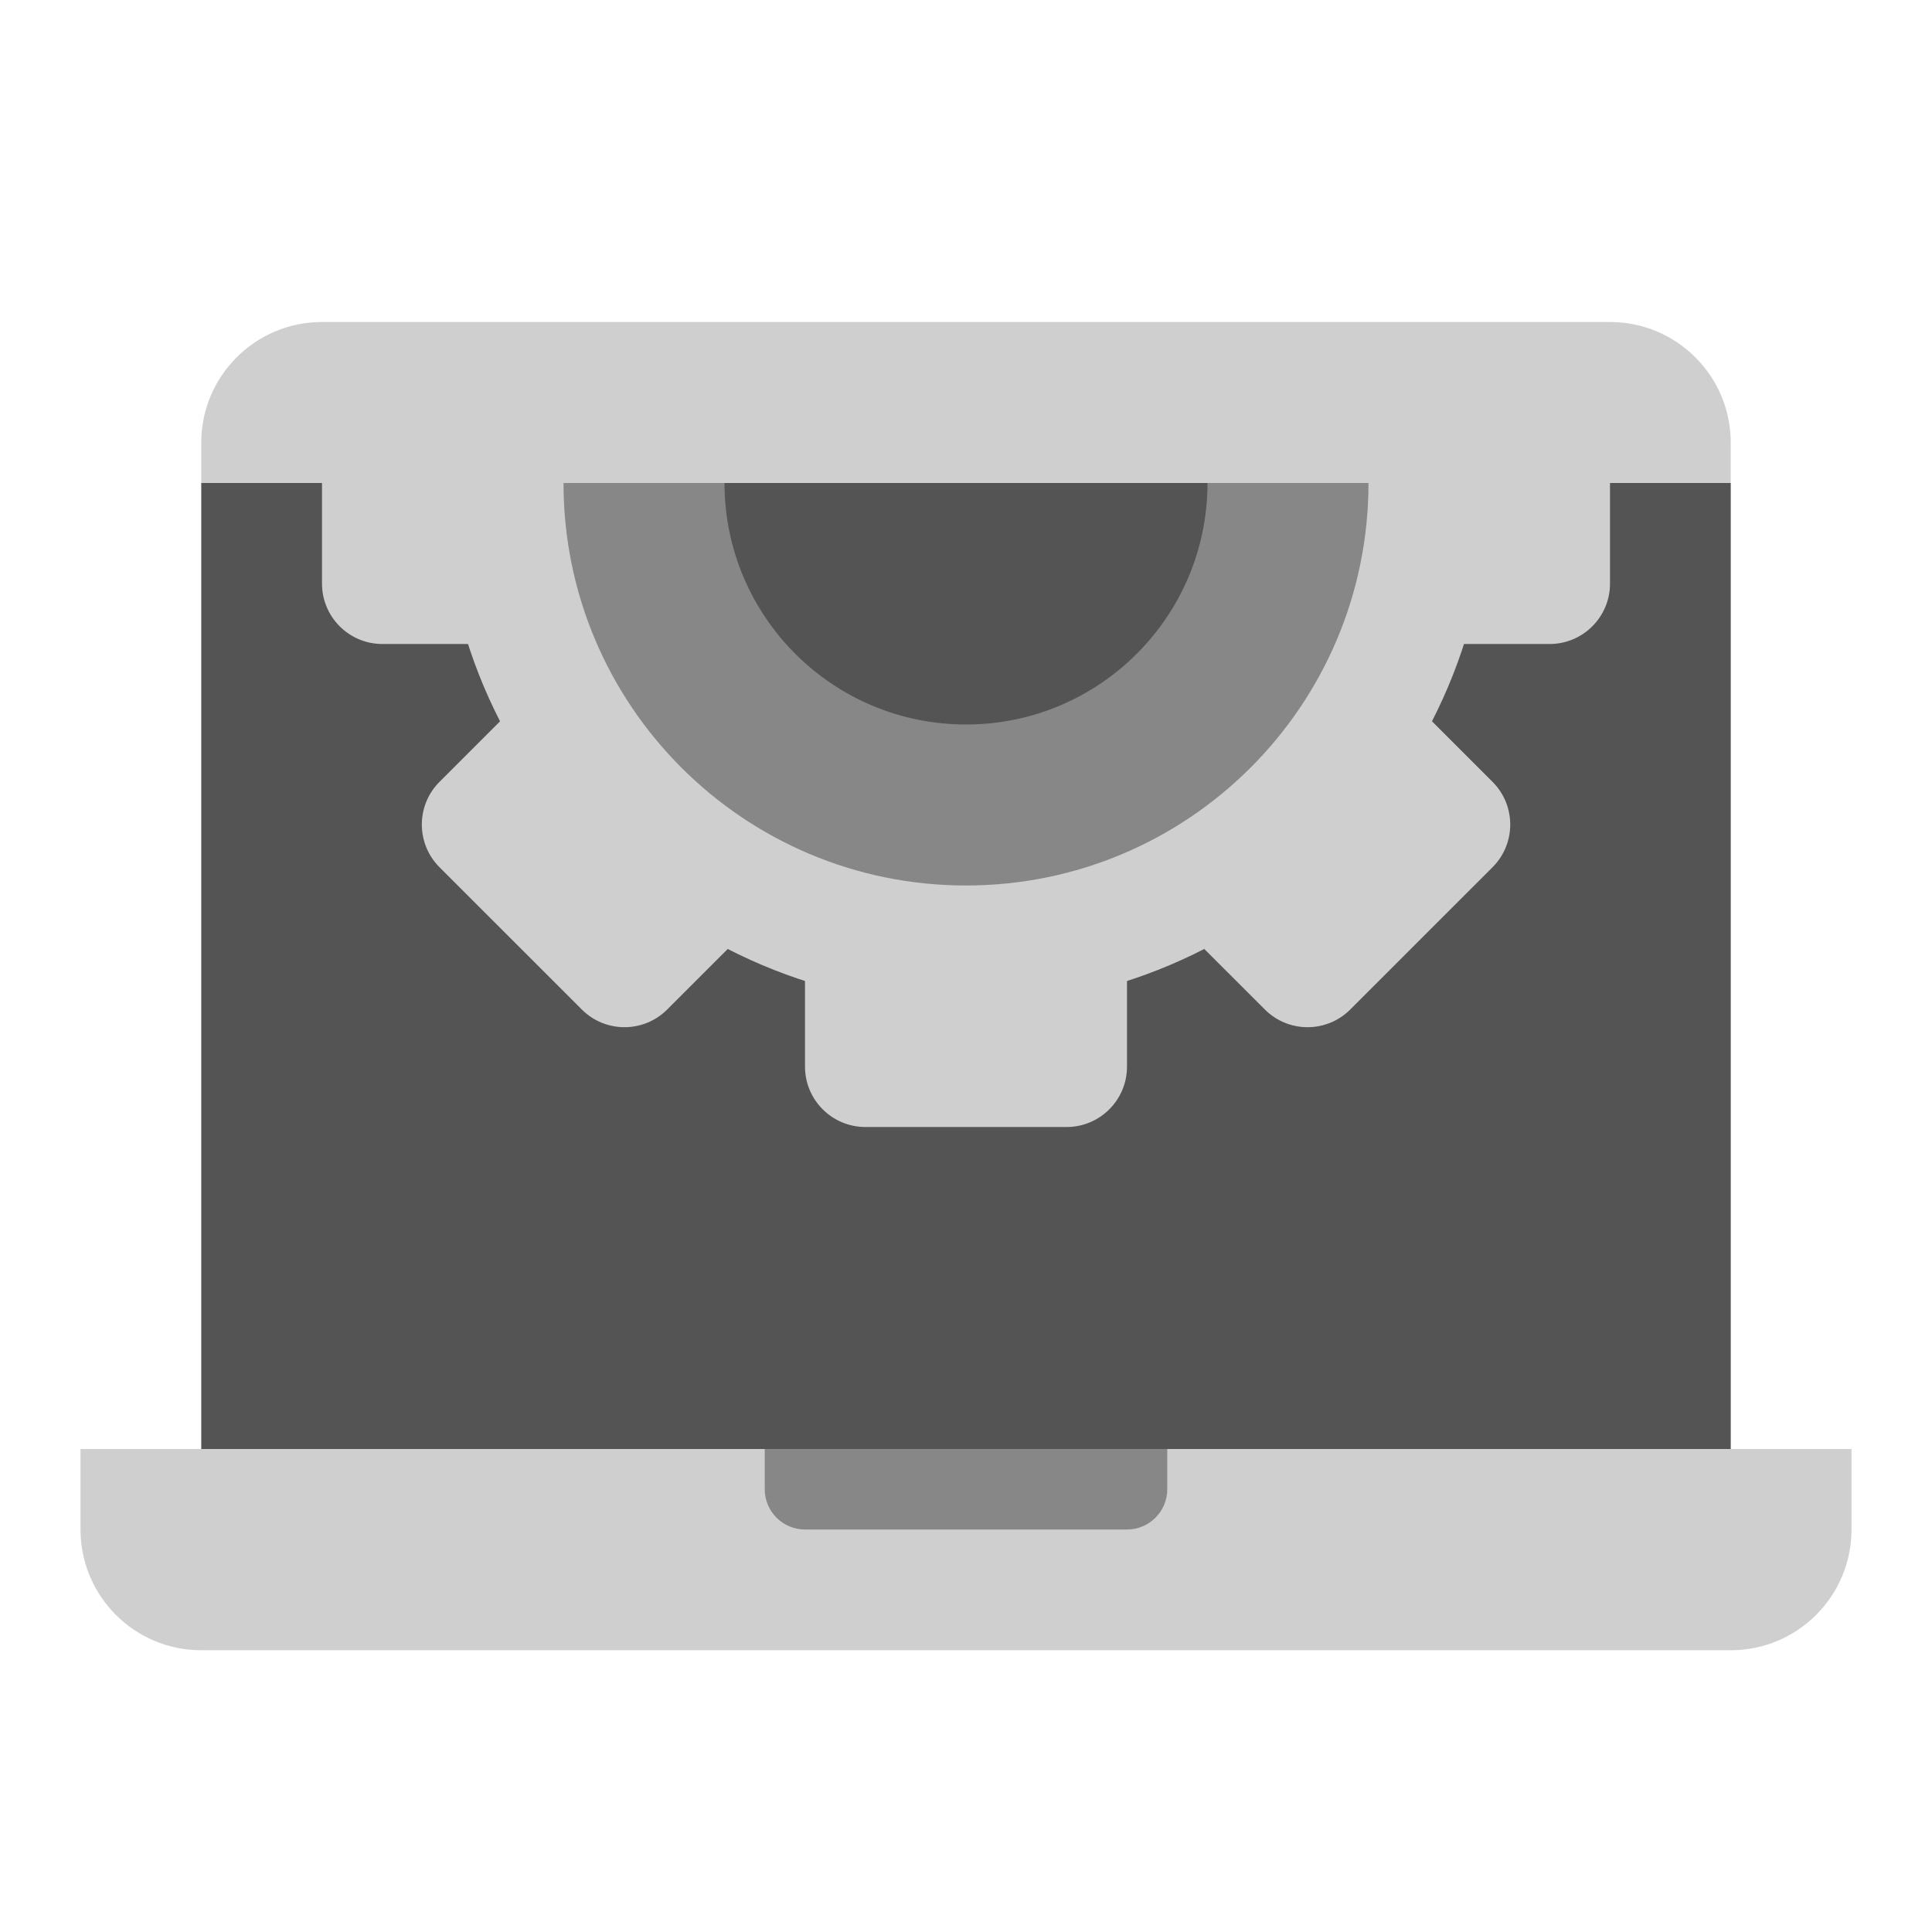 <svg width="48" height="48" viewBox="0 0 48 48" fill="none" xmlns="http://www.w3.org/2000/svg">
<path d="M2 36H46V38C46 39.657 44.657 41 43 41H5C3.343 41 2 39.657 2 38V36Z" fill="#CFCFCF"/>
<path d="M5 12H43V36H5V12Z" fill="#545454"/>
<path d="M37 12C37 19.18 31.18 25 24 25C16.82 25 11 19.18 11 12H37Z" fill="#CFCFCF"/>
<path d="M34 12C34 17.523 29.523 22 24 22C18.477 22 14 17.523 14 12H34Z" fill="#878787"/>
<path d="M30 12C30 15.314 27.314 18 24 18C20.686 18 18 15.314 18 12H30Z" fill="#545454"/>
<path d="M28 12C28 14.209 26.209 16 24 16C21.791 16 20 14.209 20 12H28Z" fill="#545454"/>
<path d="M40 12L40 14.5C40 15.328 39.328 16 38.5 16L35 16L35 12L40 12Z" fill="#CFCFCF"/>
<path d="M28 26.5C28 27.328 27.328 28 26.5 28L21.5 28C20.672 28 20 27.328 20 26.5L20 23L28 23L28 26.5Z" fill="#CFCFCF"/>
<path d="M37.082 19.425C37.668 20.011 37.668 20.96 37.082 21.546L33.546 25.081C32.961 25.667 32.011 25.667 31.425 25.081L28.95 22.607L34.607 16.95L37.082 19.425Z" fill="#CFCFCF"/>
<path d="M16.576 25.081C15.991 25.667 15.041 25.667 14.455 25.081L10.919 21.546C10.334 20.96 10.334 20.01 10.919 19.425L13.394 16.95L19.051 22.607L16.576 25.081Z" fill="#CFCFCF"/>
<path d="M9.5 16C8.672 16 8 15.328 8 14.5L8 12L13 12L13 16L9.5 16Z" fill="#CFCFCF"/>
<path d="M5 11C5 9.343 6.343 8 8 8H40C41.657 8 43 9.343 43 11V12H5V11Z" fill="#CFCFCF"/>
<path fill-rule="evenodd" clip-rule="evenodd" d="M29 37C29 37.552 28.552 38 28 38H20C19.448 38 19 37.552 19 37V36H29V37Z" fill="#878787"/>
</svg>

